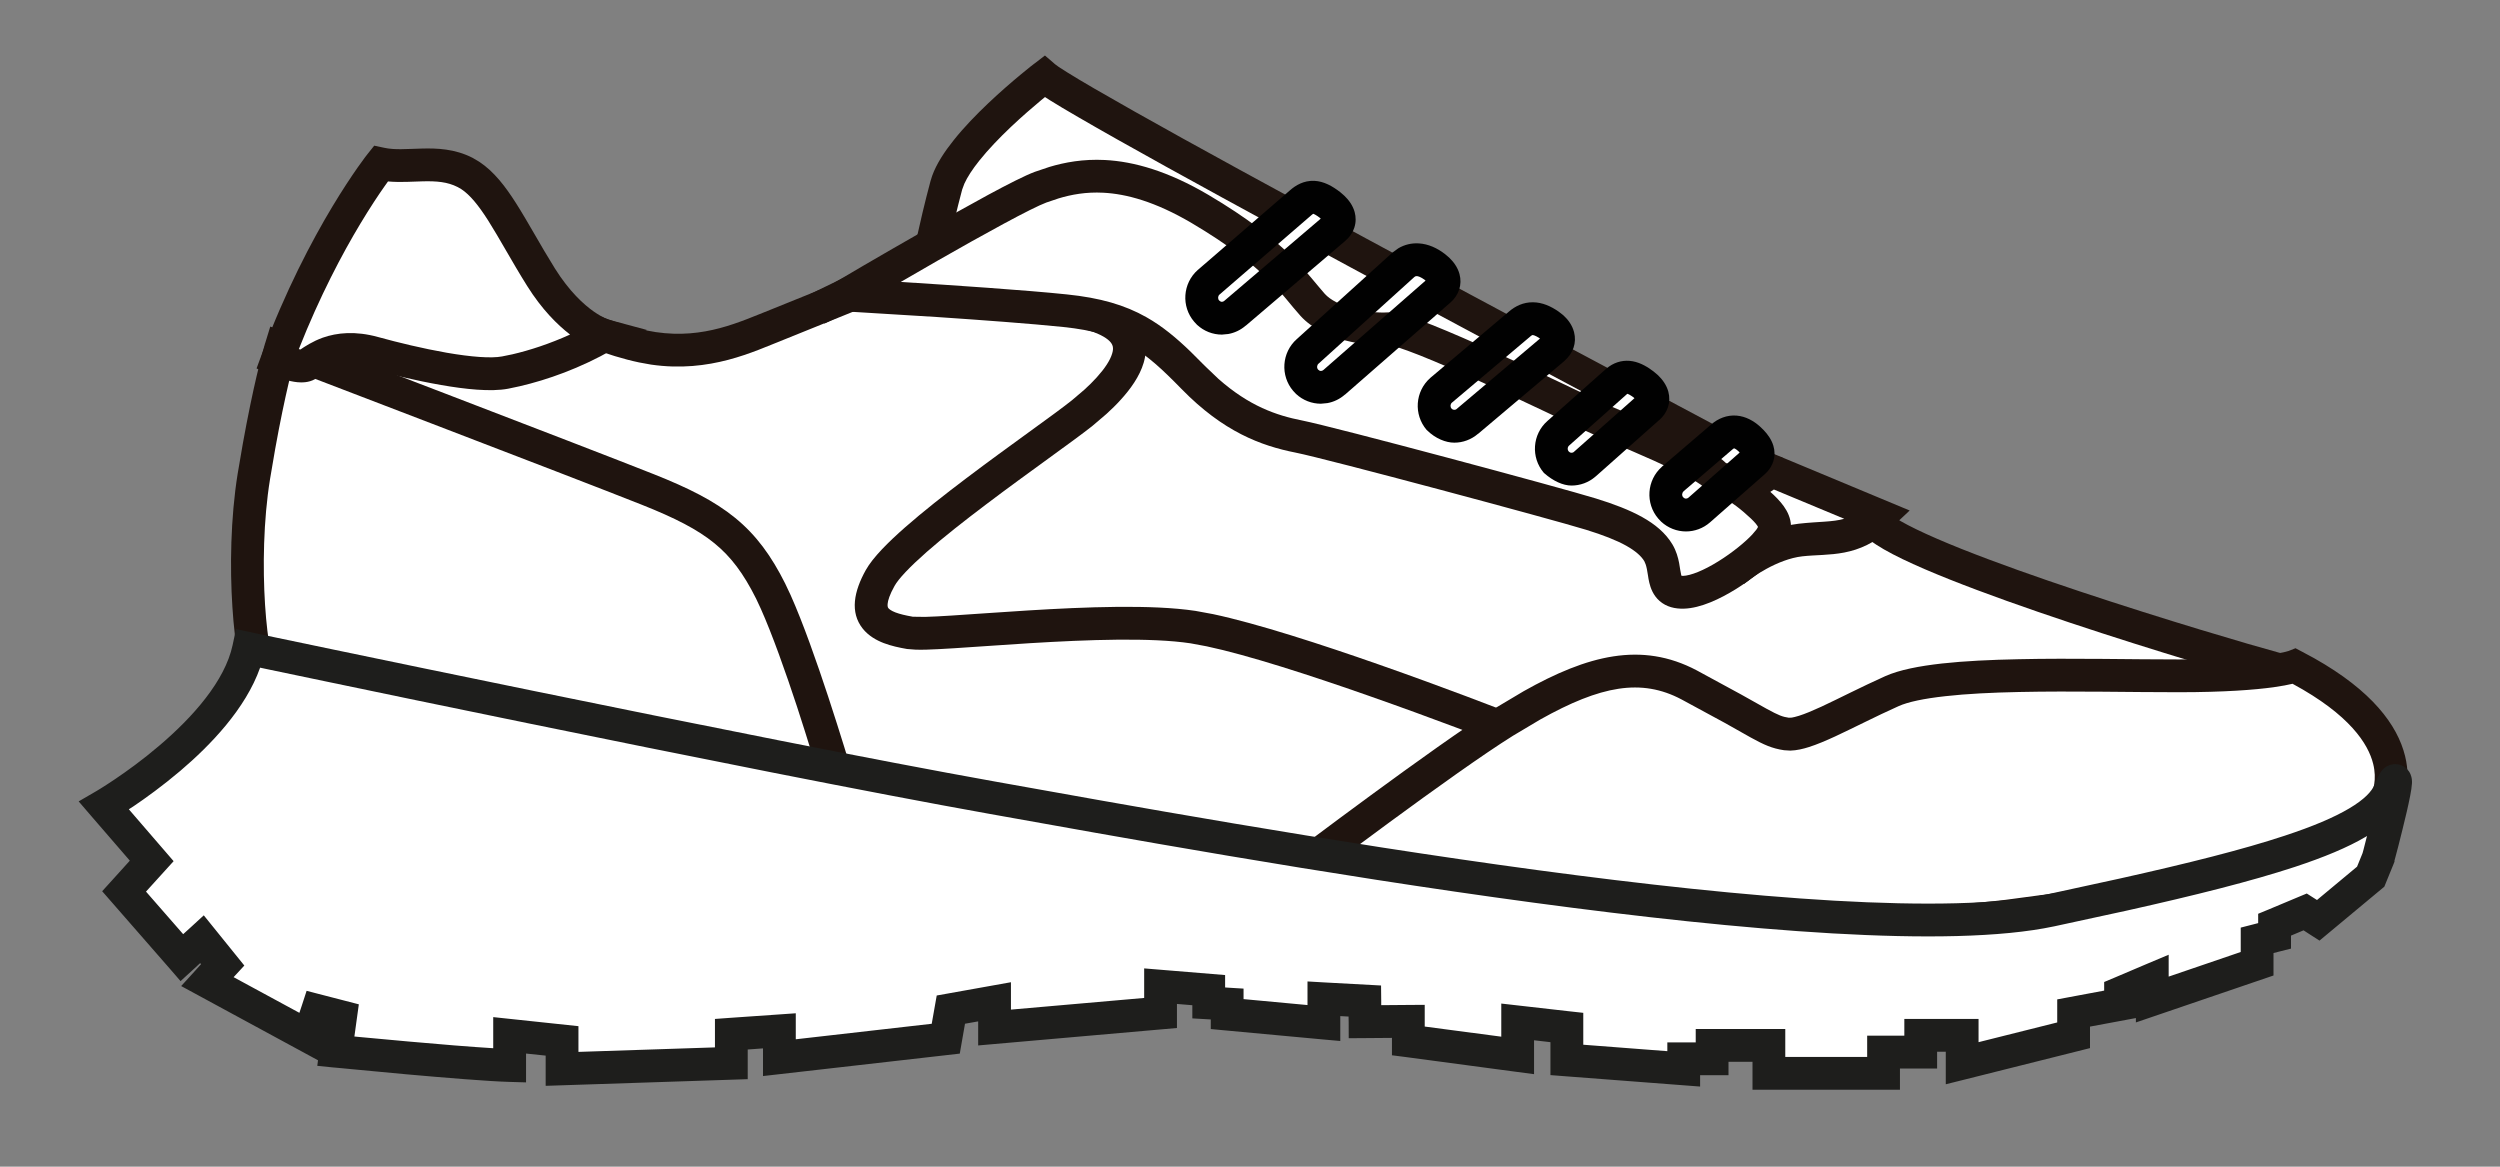 <svg xmlns="http://www.w3.org/2000/svg" fill="none" viewBox="0 0 45 21" height="21" width="45">
<rect x="0" y="0" width="45" height="21" fill="#808080" stroke="none"/>
<path fill="white" d="M41.207 15.387C41.207 15.387 41.207 13.117 41.207 12.552C41.207 11.986 41.984 12.315 40.938 12.031C39.893 11.747 34.777 10.219 33.84 9.489C32.902 8.76 30.66 9.338 30.66 9.338L20.372 4.21L18.443 4.04C18.443 4.04 14.626 5.594 13.99 5.845C13.403 6.076 12.634 6.46 11.565 6.236C10.496 6.012 9.122 5.235 9.122 5.235L5.569 5.923L5.212 6.994L4.82 10.612L5.213 12.894L17.298 15.264L30.404 16.941L41.207 15.387Z"></path>
<path fill="#1F140F" d="M40.912 12.552C40.912 12.475 40.921 12.402 40.941 12.335C40.916 12.329 40.889 12.323 40.861 12.316C40.333 12.172 38.787 11.718 37.255 11.207C36.49 10.952 35.723 10.681 35.088 10.428C34.466 10.18 33.931 9.935 33.658 9.723C33.481 9.585 33.223 9.495 32.906 9.45C32.593 9.406 32.248 9.408 31.921 9.434C31.596 9.46 31.298 9.508 31.08 9.549C30.972 9.57 30.884 9.589 30.823 9.603C30.794 9.609 30.77 9.615 30.755 9.619C30.748 9.62 30.742 9.621 30.738 9.622C30.737 9.623 30.735 9.623 30.735 9.623L30.734 9.624L30.627 9.651L30.528 9.602L20.29 4.499L18.487 4.34C18.461 4.35 18.428 4.365 18.389 4.381C18.283 4.424 18.131 4.485 17.947 4.56C17.579 4.71 17.082 4.912 16.566 5.122L14.098 6.119C13.566 6.328 12.781 6.717 11.72 6.563L11.505 6.524C10.937 6.405 10.3 6.144 9.818 5.919C9.574 5.806 9.365 5.699 9.216 5.621C9.159 5.591 9.111 5.565 9.073 5.544L5.794 6.179L5.502 7.055L5.117 10.603L5.469 12.643L17.337 14.971L30.402 16.642L40.912 15.131V12.552ZM41.503 15.643L41.249 15.679L30.446 17.233L30.406 17.238L30.366 17.233L17.261 15.557L17.251 15.556L17.242 15.554L5.156 13.184L4.957 13.145L4.53 10.662L4.522 10.621L4.527 10.581L4.918 6.962L4.922 6.931L4.932 6.901L5.289 5.83L5.344 5.666L9.172 4.924L9.267 4.978L9.268 4.979C9.268 4.979 9.27 4.979 9.271 4.98C9.273 4.981 9.276 4.984 9.281 4.986C9.291 4.992 9.306 4.999 9.325 5.01C9.363 5.03 9.42 5.061 9.491 5.099C9.633 5.173 9.834 5.275 10.067 5.383C10.539 5.603 11.125 5.842 11.626 5.946L11.804 5.978C12.677 6.107 13.313 5.794 13.882 5.57L16.343 4.575C16.86 4.365 17.358 4.163 17.725 4.014C17.909 3.939 18.061 3.877 18.166 3.834C18.219 3.812 18.26 3.796 18.288 3.784C18.302 3.779 18.314 3.774 18.321 3.771C18.324 3.77 18.327 3.768 18.329 3.767C18.329 3.767 18.331 3.768 18.331 3.767L18.398 3.739L18.469 3.746L20.398 3.916L20.453 3.921L20.504 3.946L30.694 9.026C30.76 9.011 30.855 8.991 30.97 8.969C31.202 8.925 31.523 8.873 31.875 8.846C32.227 8.818 32.618 8.813 32.988 8.865C33.356 8.917 33.729 9.029 34.021 9.256C34.217 9.408 34.672 9.627 35.306 9.88C35.926 10.127 36.681 10.394 37.442 10.647C38.964 11.154 40.499 11.606 41.016 11.746C41.272 11.816 41.413 11.847 41.491 11.866C41.509 11.87 41.53 11.875 41.549 11.881C41.558 11.884 41.572 11.889 41.587 11.895C41.598 11.899 41.634 11.913 41.67 11.943C41.703 11.97 41.802 12.068 41.776 12.225C41.754 12.349 41.665 12.411 41.652 12.42C41.626 12.438 41.603 12.448 41.595 12.451C41.584 12.456 41.575 12.46 41.569 12.462C41.526 12.478 41.52 12.481 41.514 12.487C41.514 12.488 41.512 12.489 41.51 12.493C41.508 12.498 41.503 12.515 41.503 12.552V15.643Z"></path>
<path fill="white" d="M32.03 8.603C32.03 8.603 19.452 1.945 18.798 1.379C18.798 1.379 17.239 2.571 17.034 3.335C16.829 4.099 16.677 4.88 16.677 4.88L20.955 5.266L30.66 9.495L32.03 8.603L32.03 8.603Z"></path>
<path fill="#1F140F" d="M18.991 1.156C19.011 1.174 19.079 1.222 19.211 1.303C19.335 1.381 19.501 1.479 19.703 1.597C20.106 1.831 20.649 2.137 21.284 2.489C22.553 3.191 24.186 4.076 25.799 4.944C27.412 5.811 29.005 6.66 30.194 7.293C30.788 7.61 31.282 7.873 31.627 8.056C31.791 8.143 31.922 8.212 32.014 8.26L32.069 8.225L32.239 8.394V8.395L33.626 9.782L32.045 8.945L30.82 9.742L30.687 9.829L30.542 9.766L20.882 5.557L16.651 5.175L16.325 5.145L16.387 4.824V4.822C16.387 4.82 16.389 4.818 16.389 4.815C16.39 4.809 16.392 4.8 16.395 4.788C16.399 4.765 16.405 4.73 16.414 4.687C16.432 4.601 16.458 4.478 16.49 4.331C16.555 4.038 16.645 3.647 16.749 3.26L16.779 3.165C16.858 2.944 17.007 2.723 17.166 2.524C17.352 2.29 17.577 2.059 17.79 1.857C18.003 1.655 18.21 1.477 18.363 1.35C18.439 1.287 18.503 1.236 18.547 1.2C18.57 1.183 18.587 1.17 18.599 1.16C18.605 1.155 18.61 1.151 18.613 1.149C18.615 1.148 18.616 1.147 18.617 1.146L18.618 1.145H18.619L18.809 0.999L18.991 1.156ZM18.739 1.805C18.594 1.926 18.398 2.094 18.196 2.285C17.994 2.477 17.79 2.688 17.627 2.892C17.501 3.05 17.411 3.19 17.359 3.305L17.319 3.412C17.219 3.788 17.131 4.169 17.067 4.458C17.055 4.514 17.043 4.568 17.033 4.616L20.982 4.973L21.029 4.978L21.073 4.996L30.631 9.161L31.448 8.628C31.417 8.612 31.384 8.595 31.35 8.577C31.005 8.394 30.511 8.131 29.916 7.815C28.727 7.182 27.133 6.332 25.519 5.464C23.906 4.596 22.271 3.709 20.998 3.005C20.362 2.653 19.815 2.345 19.406 2.107C19.201 1.989 19.03 1.886 18.898 1.804C18.867 1.785 18.838 1.765 18.81 1.747C18.788 1.764 18.765 1.784 18.739 1.805Z"></path>
<path fill="#1F140F" d="M16.181 4.823L16.182 4.824C16.183 4.824 16.184 4.824 16.185 4.824C16.188 4.824 16.192 4.824 16.196 4.825C16.206 4.826 16.221 4.828 16.239 4.83C16.277 4.834 16.333 4.839 16.405 4.847C16.55 4.864 16.763 4.89 17.035 4.925C17.578 4.996 18.36 5.108 19.311 5.274C19.804 5.359 20.165 5.502 20.386 5.721C20.631 5.964 20.665 6.261 20.586 6.53C20.513 6.777 20.346 7.005 20.18 7.188C20.096 7.282 20.005 7.37 19.916 7.451L19.665 7.665C19.34 7.925 18.503 8.509 17.746 9.082C17.359 9.374 16.984 9.669 16.683 9.933C16.372 10.207 16.172 10.419 16.101 10.548C16.012 10.707 15.982 10.81 15.977 10.872C15.973 10.923 15.985 10.939 15.991 10.947C16.004 10.963 16.038 10.993 16.119 11.024C16.198 11.054 16.3 11.078 16.426 11.1L16.427 11.101L16.652 11.104C16.778 11.101 16.94 11.092 17.129 11.08C17.488 11.057 18.009 11.019 18.507 10.988C19.532 10.925 20.729 10.877 21.519 10.996L21.833 11.054C22.623 11.221 23.794 11.602 24.824 11.963C26.011 12.379 27.049 12.782 27.189 12.839C27.402 12.925 27.532 13.077 27.605 13.197C27.643 13.258 27.668 13.313 27.684 13.354C27.692 13.375 27.699 13.393 27.703 13.407C27.705 13.414 27.706 13.42 27.708 13.425L27.71 13.433V13.435L27.754 13.607L25.012 16.131L24.868 16.107L18.449 15.006L18.432 15.002L13.576 13.861L13.711 13.286L18.556 14.425L24.824 15.5L27.056 13.447C27.031 13.422 27.004 13.4 26.969 13.386C26.838 13.333 25.808 12.934 24.628 12.521C23.588 12.156 22.458 11.79 21.721 11.634L21.431 11.58C20.713 11.472 19.58 11.514 18.544 11.577C18.012 11.61 17.569 11.644 17.166 11.669C16.975 11.681 16.805 11.69 16.668 11.694C16.605 11.695 16.541 11.696 16.483 11.694L16.327 11.682C16.187 11.658 16.039 11.626 15.906 11.575C15.774 11.524 15.633 11.445 15.529 11.315C15.295 11.021 15.371 10.643 15.585 10.26C15.713 10.032 15.988 9.759 16.294 9.49C16.611 9.212 16.999 8.906 17.39 8.611C18.189 8.007 18.971 7.464 19.296 7.204L19.519 7.014C19.595 6.945 19.672 6.87 19.742 6.792C19.887 6.632 19.984 6.484 20.019 6.363C20.049 6.264 20.035 6.204 19.971 6.139C19.903 6.072 19.765 5.991 19.509 5.921L19.212 5.855C18.269 5.692 17.495 5.581 16.958 5.511C16.69 5.476 16.48 5.45 16.339 5.434C16.268 5.426 16.214 5.42 16.177 5.416C16.172 5.415 16.166 5.415 16.162 5.414L15.445 5.529L14.84 5.825L14.71 5.56L14.581 5.294L15.227 4.98L15.266 4.961L15.309 4.954L16.105 4.826L16.143 4.819L16.181 4.823Z"></path>
<path fill="white" d="M5.054 6.267C5.054 6.267 10.43 8.321 11.658 8.809C12.886 9.298 13.394 9.686 13.872 10.642C14.339 11.575 15.028 13.906 15.028 13.906C15.028 13.906 4.923 12.288 4.722 12.167C4.522 12.046 4.319 10.122 4.57 8.575C4.82 7.027 5.054 6.267 5.054 6.267Z"></path>
<path fill="#1F140F" d="M5.159 5.991H5.16C5.16 5.992 5.161 5.992 5.162 5.992C5.165 5.993 5.17 5.995 5.175 5.997C5.185 6.001 5.2 6.006 5.22 6.014C5.259 6.029 5.318 6.052 5.393 6.08C5.542 6.137 5.757 6.22 6.019 6.32C6.542 6.52 7.252 6.792 8.001 7.079C9.497 7.653 11.15 8.29 11.767 8.535C12.389 8.782 12.857 9.015 13.233 9.322C13.614 9.633 13.884 10.006 14.136 10.509V10.51L14.23 10.709C14.453 11.206 14.704 11.922 14.905 12.532C15.021 12.884 15.122 13.206 15.195 13.441C15.231 13.558 15.26 13.653 15.28 13.719C15.29 13.752 15.297 13.778 15.302 13.796C15.305 13.804 15.307 13.811 15.309 13.815C15.309 13.817 15.309 13.819 15.31 13.82L15.311 13.822L15.444 14.272L14.981 14.198H14.979C14.978 14.197 14.976 14.197 14.973 14.197C14.969 14.196 14.961 14.194 14.952 14.193C14.933 14.19 14.905 14.185 14.868 14.179C14.794 14.167 14.685 14.15 14.546 14.127C14.27 14.083 13.874 14.02 13.399 13.943C12.448 13.789 11.179 13.583 9.903 13.373C8.627 13.163 7.344 12.949 6.367 12.78C5.879 12.696 5.466 12.623 5.168 12.567C5.02 12.539 4.897 12.514 4.808 12.495C4.764 12.485 4.725 12.476 4.694 12.468C4.679 12.464 4.662 12.459 4.646 12.454C4.637 12.451 4.604 12.44 4.57 12.42C4.496 12.374 4.453 12.31 4.431 12.273C4.406 12.231 4.386 12.185 4.37 12.141C4.338 12.054 4.312 11.946 4.289 11.828C4.243 11.591 4.205 11.277 4.183 10.924C4.137 10.219 4.149 9.328 4.278 8.527L4.372 7.979C4.464 7.468 4.55 7.066 4.618 6.774C4.664 6.578 4.702 6.431 4.729 6.332C4.742 6.283 4.752 6.246 4.76 6.221C4.763 6.208 4.766 6.198 4.768 6.192C4.769 6.188 4.77 6.185 4.771 6.183V6.181L4.772 6.181L4.865 5.878L5.159 5.991ZM5.193 6.907C5.127 7.19 5.043 7.582 4.953 8.083L4.861 8.622C4.74 9.368 4.728 10.213 4.771 10.887C4.793 11.224 4.828 11.511 4.868 11.716C4.885 11.801 4.902 11.867 4.917 11.914C4.922 11.915 4.928 11.917 4.934 11.918C5.015 11.936 5.131 11.959 5.278 11.987C5.571 12.042 5.98 12.115 6.467 12.199C7.442 12.368 8.723 12.581 9.998 12.79C11.273 13 12.542 13.207 13.492 13.36C13.949 13.434 14.332 13.495 14.606 13.539C14.537 13.316 14.447 13.027 14.345 12.716C14.143 12.102 13.9 11.416 13.694 10.956L13.609 10.774C13.382 10.321 13.159 10.023 12.86 9.779C12.555 9.53 12.155 9.325 11.549 9.084C10.936 8.84 9.287 8.206 7.789 7.631C7.041 7.343 6.33 7.071 5.807 6.871C5.585 6.786 5.397 6.715 5.254 6.66C5.237 6.73 5.216 6.813 5.193 6.907Z"></path>
<path fill="white" d="M10.879 6.039C10.879 6.039 10.299 5.883 9.74 4.992C9.182 4.101 8.877 3.362 8.372 3.104C7.867 2.846 7.332 3.052 6.853 2.949C6.853 2.949 5.821 4.244 4.992 6.473C4.992 6.473 5.389 6.646 5.523 6.568C5.657 6.491 6.014 6.153 6.732 6.352C7.449 6.55 8.582 6.803 9.091 6.707C9.6 6.61 10.246 6.402 10.879 6.039Z"></path>
<path fill="#1F140F" d="M10.957 5.755L10.956 5.754L11.646 5.94L11.025 6.295C10.444 6.628 9.853 6.837 9.353 6.953L9.145 6.997C8.832 7.056 8.373 7.006 7.939 6.93C7.49 6.852 7.017 6.737 6.653 6.636C6.353 6.553 6.146 6.585 6.007 6.634C5.844 6.692 5.792 6.754 5.671 6.824C5.554 6.891 5.424 6.886 5.355 6.88C5.273 6.872 5.191 6.852 5.125 6.833C5.057 6.813 4.995 6.791 4.95 6.774C4.928 6.765 4.91 6.758 4.897 6.752C4.89 6.75 4.885 6.747 4.881 6.746C4.879 6.745 4.878 6.744 4.876 6.744L4.875 6.743H4.874L4.618 6.632L4.715 6.369C5.137 5.235 5.611 4.338 5.98 3.723C6.165 3.415 6.324 3.178 6.437 3.016C6.494 2.936 6.539 2.874 6.57 2.832C6.586 2.811 6.599 2.794 6.608 2.783C6.612 2.778 6.616 2.773 6.618 2.77C6.619 2.769 6.62 2.767 6.621 2.766L6.622 2.765L6.736 2.622L6.915 2.66C7.109 2.702 7.306 2.681 7.595 2.674C7.863 2.667 8.186 2.677 8.506 2.841L8.625 2.911C8.893 3.087 9.099 3.36 9.285 3.652C9.394 3.822 9.503 4.012 9.618 4.209C9.733 4.408 9.854 4.617 9.99 4.835C10.249 5.247 10.506 5.48 10.688 5.608C10.78 5.672 10.854 5.711 10.901 5.732C10.925 5.743 10.942 5.749 10.951 5.753C10.953 5.753 10.954 5.753 10.955 5.754L10.957 5.755ZM7.61 3.264C7.436 3.268 7.21 3.286 6.984 3.266C6.965 3.292 6.943 3.322 6.92 3.356C6.814 3.506 6.663 3.733 6.486 4.027C6.164 4.563 5.757 5.327 5.379 6.284C5.39 6.286 5.399 6.29 5.408 6.291C5.474 6.245 5.632 6.141 5.81 6.078C6.063 5.989 6.394 5.952 6.811 6.068C7.163 6.165 7.616 6.275 8.04 6.349C8.478 6.425 8.84 6.453 9.036 6.416L9.222 6.378C9.537 6.305 9.894 6.188 10.261 6.022C10.031 5.844 9.755 5.571 9.49 5.149C9.347 4.921 9.221 4.703 9.106 4.505C8.99 4.305 8.887 4.127 8.787 3.969C8.607 3.687 8.457 3.506 8.304 3.405L8.238 3.367C8.054 3.273 7.856 3.258 7.61 3.264Z"></path>
<path fill="white" d="M31.88 8.47C31.88 8.47 31.689 8.668 31.489 8.685C31.289 8.702 30.053 8.399 29.984 8.251C29.914 8.104 30.423 9.967 30.423 9.967L31.327 10.188C31.327 10.188 31.854 9.783 32.408 9.72C32.962 9.657 33.343 9.753 33.839 9.287L31.88 8.47L31.88 8.47Z"></path>
<path fill="#1F140F" d="M34.374 9.189L34.041 9.502C33.452 10.055 32.918 9.96 32.441 10.014C32.218 10.039 31.986 10.136 31.8 10.237C31.709 10.286 31.634 10.334 31.582 10.369C31.557 10.386 31.537 10.4 31.524 10.409C31.518 10.414 31.513 10.417 31.51 10.419C31.509 10.42 31.508 10.422 31.507 10.422L31.395 10.508L30.353 10.254L30.183 10.212L30.137 10.045V10.043C30.137 10.042 30.137 10.041 30.137 10.039C30.136 10.036 30.134 10.03 30.132 10.023C30.128 10.009 30.123 9.989 30.116 9.964C30.102 9.913 30.083 9.841 30.06 9.755C30.013 9.583 29.951 9.354 29.892 9.129C29.833 8.906 29.775 8.685 29.737 8.528C29.718 8.451 29.702 8.384 29.694 8.34C29.692 8.33 29.681 8.284 29.682 8.241C29.682 8.232 29.683 8.217 29.686 8.199C29.688 8.185 29.695 8.146 29.719 8.103C29.744 8.057 29.809 7.969 29.936 7.951C30.049 7.935 30.128 7.987 30.154 8.006C30.175 8.022 30.191 8.04 30.203 8.055C30.227 8.068 30.267 8.085 30.325 8.107C30.441 8.151 30.598 8.2 30.764 8.245C30.93 8.29 31.098 8.329 31.235 8.356C31.286 8.366 31.332 8.372 31.37 8.378L30.616 7.623L34.374 9.189ZM30.463 8.979C30.522 9.201 30.583 9.43 30.629 9.602C30.641 9.645 30.651 9.686 30.661 9.721L31.267 9.869C31.33 9.828 31.416 9.773 31.518 9.718C31.734 9.601 32.043 9.465 32.375 9.427C32.751 9.385 32.983 9.399 33.196 9.338L31.93 8.811C31.865 8.857 31.764 8.921 31.642 8.955L31.514 8.979C31.454 8.984 31.385 8.977 31.331 8.97C31.27 8.962 31.198 8.949 31.122 8.935C30.97 8.905 30.787 8.862 30.611 8.815C30.541 8.796 30.472 8.775 30.404 8.755C30.423 8.827 30.442 8.903 30.463 8.979ZM29.728 8.399C29.729 8.401 29.733 8.403 29.735 8.406C29.729 8.397 29.722 8.388 29.717 8.377L29.728 8.399Z"></path>
<path fill="white" d="M30.892 8.589C30.892 8.589 31.155 8.631 31.58 8.994C32.006 9.357 32.045 9.511 31.757 9.822C31.468 10.134 30.746 10.649 30.301 10.66C29.855 10.671 30.028 10.247 29.852 9.951C29.676 9.656 29.27 9.449 28.637 9.254C28.003 9.058 23.949 7.971 23.377 7.857C22.805 7.744 22.183 7.516 21.478 6.794C20.773 6.071 20.318 5.711 19.171 5.592C18.025 5.473 15.521 5.322 15.226 5.31C15.226 5.31 18.121 3.596 18.73 3.37C19.339 3.143 20.215 2.945 21.599 3.761C22.984 4.577 23.317 5.145 23.629 5.489C23.94 5.832 24.618 5.941 24.996 5.917C25.374 5.892 28.23 7.283 28.654 7.483C29.078 7.684 30.795 8.358 30.892 8.589Z"></path>
<path fill="white" d="M41.302 11.992C41.302 11.992 40.869 12.164 39.216 12.165C37.562 12.166 34.905 12.059 34.053 12.441C33.201 12.823 32.485 13.26 32.155 13.212C31.826 13.164 31.737 13.032 30.404 12.328C29.422 11.809 28.451 12.136 27.08 12.992C25.996 13.667 23.413 15.622 23.413 15.622C23.413 15.622 31.557 17.048 36.143 16.489C40.729 15.931 42.647 14.845 42.836 14.627C43.025 14.409 43.607 13.193 41.302 11.992Z"></path>
<path fill="#1F140F" d="M41.438 11.731L41.654 11.847C42.694 12.433 43.153 13.049 43.291 13.607C43.418 14.122 43.258 14.534 43.117 14.743L43.058 14.82C43.006 14.881 42.926 14.941 42.843 14.995C42.753 15.053 42.635 15.12 42.489 15.194C42.197 15.342 41.782 15.521 41.233 15.709C40.273 16.038 38.892 16.397 37.014 16.67L36.179 16.782C33.849 17.066 30.636 16.845 28.026 16.558C26.716 16.414 25.551 16.253 24.713 16.128C24.294 16.065 23.957 16.012 23.724 15.973C23.608 15.954 23.517 15.94 23.456 15.929C23.426 15.924 23.402 15.92 23.387 15.917C23.379 15.916 23.372 15.915 23.368 15.915C23.366 15.914 23.364 15.914 23.363 15.914L23.362 15.913L22.694 15.796L23.235 15.387V15.386L23.237 15.385C23.238 15.384 23.24 15.383 23.242 15.381C23.247 15.378 23.255 15.372 23.264 15.365C23.283 15.35 23.312 15.328 23.348 15.301C23.421 15.246 23.527 15.167 23.657 15.069C23.916 14.875 24.274 14.609 24.665 14.322C25.445 13.75 26.37 13.085 26.923 12.741L27.427 12.441C28.575 11.795 29.546 11.541 30.542 12.067L31.337 12.499C31.54 12.612 31.688 12.696 31.799 12.758C32.02 12.879 32.087 12.903 32.198 12.919L32.252 12.917C32.281 12.912 32.324 12.902 32.382 12.884C32.49 12.85 32.624 12.794 32.785 12.72C32.944 12.646 33.12 12.559 33.314 12.464C33.506 12.37 33.715 12.27 33.932 12.172C34.19 12.056 34.555 11.988 34.954 11.943C35.361 11.898 35.835 11.876 36.328 11.866C37.308 11.844 38.401 11.871 39.216 11.87C40.032 11.87 40.54 11.827 40.838 11.786C40.987 11.766 41.084 11.746 41.139 11.733C41.166 11.726 41.184 11.72 41.192 11.718H41.194L41.195 11.717C41.197 11.716 41.199 11.716 41.199 11.716H41.198L41.319 11.668L41.438 11.731ZM41.266 12.308C41.189 12.326 41.077 12.349 40.919 12.371C40.587 12.416 40.052 12.46 39.216 12.46C38.377 12.461 37.315 12.435 36.341 12.456C35.856 12.466 35.401 12.488 35.019 12.531C34.629 12.574 34.342 12.635 34.174 12.711C33.966 12.804 33.765 12.901 33.573 12.995C33.383 13.087 33.199 13.179 33.032 13.256C32.865 13.333 32.705 13.401 32.56 13.447C32.456 13.48 32.341 13.508 32.226 13.511L32.113 13.504C31.895 13.472 31.752 13.406 31.513 13.275C31.395 13.209 31.249 13.125 31.05 13.014L30.266 12.589C29.544 12.207 28.813 12.341 27.725 12.951L27.236 13.242C26.705 13.573 25.798 14.223 25.015 14.798C24.689 15.037 24.387 15.261 24.145 15.441C24.331 15.471 24.551 15.507 24.8 15.544C25.633 15.669 26.79 15.829 28.09 15.972C30.698 16.258 33.851 16.471 36.107 16.196L36.93 16.086C38.776 15.818 40.12 15.467 41.042 15.151C41.57 14.97 41.958 14.802 42.222 14.668C42.354 14.601 42.453 14.544 42.522 14.499C42.582 14.46 42.607 14.438 42.612 14.433L42.66 14.358C42.717 14.247 42.787 14.029 42.717 13.749C42.629 13.393 42.299 12.867 41.266 12.308Z"></path>
<path fill="white" d="M28.287 8.446C28.372 8.446 28.457 8.416 28.526 8.355L29.669 7.341C29.821 7.208 29.746 7.044 29.586 6.922C29.415 6.791 29.253 6.73 29.101 6.864L28.049 7.799C27.897 7.932 27.881 8.165 28.013 8.318C28.085 8.402 28.186 8.445 28.288 8.445L28.287 8.446Z"></path>
<path fill="white" d="M26.178 7.673C26.262 7.673 26.347 7.643 26.416 7.583L27.97 6.27C28.122 6.137 28.052 5.965 27.886 5.851C27.666 5.698 27.5 5.703 27.348 5.837L25.939 7.026C25.788 7.16 25.771 7.393 25.903 7.546C25.975 7.63 26.076 7.673 26.178 7.673L26.178 7.673Z"></path>
<path fill="white" d="M23.777 6.972C23.861 6.972 23.946 6.942 24.015 6.882L25.911 5.225C26.063 5.091 25.988 4.928 25.828 4.805C25.615 4.643 25.412 4.634 25.26 4.768L23.538 6.325C23.387 6.459 23.37 6.692 23.502 6.845C23.574 6.929 23.675 6.972 23.777 6.972H23.777Z"></path>
<path fill="white" d="M21.994 5.727C22.079 5.727 22.164 5.698 22.233 5.637L24.025 4.11C24.176 3.976 24.1 3.815 23.941 3.69C23.704 3.505 23.562 3.517 23.411 3.651L21.756 5.081C21.604 5.214 21.588 5.447 21.72 5.601C21.792 5.685 21.893 5.727 21.994 5.727H21.994Z"></path>
<path fill="white" d="M30.348 9.27C30.432 9.27 30.517 9.24 30.586 9.18L31.567 8.317C31.718 8.184 31.633 8.033 31.483 7.898C31.32 7.751 31.147 7.73 30.995 7.863L30.109 8.623C29.957 8.757 29.941 8.99 30.073 9.143C30.145 9.227 30.246 9.27 30.348 9.27Z"></path>
<path fill="#1F140F" d="M19.889 2.88C20.413 2.907 21.024 3.08 21.75 3.507C22.459 3.926 22.908 4.285 23.222 4.59C23.521 4.881 23.723 5.153 23.847 5.29C23.947 5.4 24.13 5.494 24.362 5.555C24.589 5.615 24.821 5.633 24.977 5.623L25.072 5.626C25.103 5.629 25.131 5.634 25.156 5.64C25.21 5.651 25.27 5.668 25.333 5.687C25.458 5.727 25.61 5.782 25.776 5.848C26.11 5.981 26.521 6.161 26.93 6.347C27.747 6.718 28.572 7.119 28.78 7.217C28.995 7.319 29.499 7.523 30.017 7.756C30.265 7.868 30.511 7.983 30.702 8.087C30.797 8.139 30.886 8.192 30.957 8.243C30.993 8.268 31.029 8.298 31.062 8.33C31.063 8.331 31.064 8.333 31.065 8.334C31.103 8.347 31.15 8.363 31.203 8.388C31.347 8.456 31.541 8.572 31.772 8.769L31.926 8.908C31.973 8.954 32.017 8.998 32.054 9.043C32.129 9.132 32.197 9.238 32.225 9.364C32.286 9.645 32.121 9.862 31.973 10.022L31.974 10.023C31.808 10.202 31.533 10.425 31.244 10.605C30.966 10.777 30.615 10.948 30.308 10.956C30.151 10.96 29.997 10.926 29.873 10.818C29.756 10.716 29.71 10.582 29.688 10.49C29.676 10.443 29.669 10.395 29.663 10.355C29.656 10.312 29.651 10.279 29.644 10.244C29.637 10.21 29.63 10.182 29.622 10.159L29.598 10.102C29.546 10.015 29.448 9.922 29.272 9.823C29.096 9.725 28.858 9.631 28.55 9.536C27.92 9.342 23.878 8.258 23.32 8.147C22.698 8.024 22.019 7.772 21.266 7C20.916 6.641 20.651 6.397 20.345 6.224C20.045 6.054 19.686 5.943 19.14 5.886C18.571 5.827 17.662 5.76 16.859 5.706L15.213 5.605L14.217 5.565L15.076 5.056L15.078 5.055C15.079 5.054 15.081 5.053 15.084 5.051C15.09 5.048 15.098 5.043 15.109 5.036C15.13 5.024 15.161 5.005 15.201 4.982C15.282 4.935 15.398 4.866 15.539 4.783C15.82 4.619 16.203 4.398 16.604 4.169C17.005 3.94 17.426 3.703 17.786 3.508C18.138 3.318 18.452 3.158 18.627 3.093L18.888 3.005C19.165 2.922 19.496 2.86 19.889 2.88ZM19.859 3.469C19.55 3.453 19.287 3.501 19.055 3.571L18.833 3.646C18.704 3.694 18.427 3.833 18.066 4.028C17.712 4.219 17.295 4.453 16.896 4.681C16.656 4.818 16.423 4.954 16.214 5.075C17.13 5.133 18.451 5.221 19.201 5.299C19.803 5.361 20.246 5.489 20.636 5.71C20.924 5.873 21.173 6.081 21.429 6.328L21.689 6.588L21.931 6.819C22.486 7.31 22.977 7.478 23.435 7.568C24.023 7.685 28.086 8.775 28.724 8.972C29.049 9.072 29.331 9.18 29.559 9.307C29.788 9.435 29.98 9.592 30.104 9.8C30.174 9.917 30.206 10.039 30.224 10.133C30.233 10.179 30.24 10.227 30.245 10.262C30.251 10.3 30.256 10.328 30.262 10.351C30.263 10.355 30.265 10.359 30.266 10.363C30.273 10.363 30.282 10.366 30.293 10.366C30.431 10.362 30.666 10.269 30.932 10.103C31.187 9.945 31.417 9.754 31.54 9.622L31.616 9.532C31.633 9.509 31.64 9.493 31.644 9.484C31.639 9.474 31.628 9.454 31.602 9.423C31.58 9.398 31.553 9.368 31.517 9.334L31.389 9.219C31.195 9.053 31.044 8.966 30.951 8.922C30.904 8.9 30.871 8.888 30.853 8.883C30.844 8.88 30.839 8.879 30.837 8.879H30.84L30.685 8.854L30.637 8.742C30.631 8.738 30.624 8.731 30.613 8.724C30.57 8.693 30.506 8.653 30.419 8.606C30.248 8.513 30.02 8.405 29.775 8.294C29.304 8.083 28.737 7.849 28.528 7.75C28.312 7.648 27.497 7.253 26.686 6.885C26.28 6.7 25.879 6.525 25.558 6.397C25.398 6.334 25.261 6.283 25.156 6.25C25.103 6.234 25.062 6.223 25.033 6.217L25.015 6.211C24.793 6.226 24.497 6.202 24.212 6.127C23.933 6.053 23.622 5.92 23.41 5.687C23.223 5.481 23.103 5.297 22.811 5.014C22.535 4.745 22.124 4.413 21.45 4.015C20.791 3.627 20.272 3.49 19.859 3.469ZM30.843 8.88H30.845L30.84 8.879L30.843 8.88Z"></path>
<path fill="#010101" d="M29.39 6.503C29.54 6.531 29.668 6.613 29.765 6.687L29.844 6.754C29.923 6.83 29.997 6.929 30.03 7.05C30.082 7.243 30.016 7.43 29.865 7.563L29.864 7.562L28.722 8.576L28.72 8.577C28.596 8.686 28.441 8.74 28.287 8.74C28.133 8.74 27.955 8.657 27.797 8.518C27.794 8.515 27.789 8.511 27.789 8.511C27.552 8.235 27.581 7.817 27.854 7.577L28.905 6.643L28.905 6.642L28.961 6.599C29.091 6.507 29.24 6.476 29.39 6.503ZM28.245 8.019L28.244 8.02C28.214 8.046 28.21 8.095 28.237 8.126L28.261 8.145C28.269 8.148 28.278 8.15 28.287 8.15L28.31 8.146C28.317 8.144 28.325 8.139 28.331 8.133L29.42 7.168L29.408 7.156C29.373 7.13 29.344 7.112 29.322 7.1C29.309 7.093 29.299 7.09 29.292 7.088L28.245 8.019Z"></path>
<path fill="#010101" d="M27.595 5.441C27.764 5.443 27.917 5.513 28.054 5.608L28.141 5.676C28.226 5.753 28.301 5.854 28.333 5.979C28.383 6.171 28.316 6.358 28.165 6.491L28.161 6.496L26.607 7.808L26.606 7.807C26.482 7.914 26.33 7.968 26.177 7.968C26.025 7.968 25.837 7.894 25.688 7.746C25.684 7.743 25.679 7.738 25.679 7.738C25.443 7.462 25.471 7.045 25.744 6.804L25.748 6.8L27.158 5.611C27.274 5.51 27.42 5.439 27.595 5.441ZM27.579 6.033C27.574 6.035 27.562 6.042 27.543 6.058L27.539 6.062L26.133 7.249C26.104 7.276 26.101 7.323 26.127 7.354L26.151 7.372C26.16 7.375 26.169 7.377 26.177 7.377C26.192 7.377 26.208 7.373 26.222 7.36L26.225 7.357L27.72 6.094L27.719 6.093C27.634 6.035 27.595 6.031 27.587 6.031C27.585 6.031 27.583 6.031 27.579 6.033Z"></path>
<path fill="#010101" d="M25.539 4.381C25.709 4.391 25.869 4.465 26.007 4.571L26.086 4.638C26.165 4.714 26.238 4.812 26.271 4.933C26.323 5.126 26.258 5.314 26.106 5.447L24.209 7.104L24.208 7.103C24.115 7.184 24.006 7.236 23.892 7.256L23.776 7.267C23.615 7.267 23.453 7.207 23.329 7.091L23.278 7.037C23.042 6.762 23.07 6.344 23.343 6.103L25.062 4.548L25.065 4.546L25.169 4.47C25.28 4.404 25.406 4.373 25.539 4.381ZM25.503 4.97C25.488 4.969 25.475 4.972 25.455 4.989L23.736 6.544L23.733 6.546C23.703 6.573 23.699 6.622 23.726 6.653L23.75 6.671C23.759 6.675 23.767 6.677 23.776 6.677L23.799 6.673C23.806 6.67 23.814 6.666 23.821 6.66L25.66 5.051L25.648 5.04C25.574 4.984 25.525 4.971 25.503 4.97Z"></path>
<path fill="#010101" d="M23.656 3.255C23.832 3.263 23.986 3.352 24.123 3.458L24.2 3.525C24.278 3.6 24.351 3.698 24.384 3.818C24.407 3.904 24.41 4 24.378 4.097C24.355 4.168 24.317 4.23 24.27 4.282L24.22 4.331L24.216 4.335L22.424 5.862L22.423 5.861C22.331 5.941 22.222 5.992 22.109 6.012L21.994 6.023C21.832 6.023 21.671 5.962 21.546 5.846L21.496 5.792C21.259 5.517 21.288 5.1 21.56 4.859L21.563 4.857L23.218 3.427C23.323 3.334 23.468 3.248 23.656 3.255ZM23.606 3.872L23.604 3.874L21.949 5.304C21.921 5.331 21.918 5.378 21.944 5.408L21.968 5.426C21.976 5.43 21.985 5.433 21.994 5.433L22.017 5.428C22.024 5.425 22.031 5.421 22.038 5.415L22.041 5.412L23.773 3.936L23.759 3.922C23.689 3.868 23.651 3.852 23.637 3.848C23.631 3.851 23.621 3.859 23.606 3.872Z"></path>
<path fill="#010101" d="M31.26 7.481C31.426 7.495 31.568 7.577 31.68 7.678L31.748 7.744C31.817 7.816 31.887 7.911 31.921 8.025C31.946 8.108 31.951 8.204 31.92 8.303C31.897 8.376 31.859 8.438 31.812 8.49L31.762 8.539L30.781 9.402C30.657 9.511 30.502 9.566 30.347 9.566C30.186 9.566 30.024 9.505 29.9 9.389L29.849 9.335C29.613 9.06 29.641 8.643 29.914 8.402L29.916 8.399L30.8 7.642C30.927 7.531 31.086 7.467 31.26 7.481ZM31.19 8.085L31.187 8.087L30.303 8.844L30.304 8.845C30.274 8.872 30.27 8.92 30.297 8.951L30.321 8.969C30.33 8.973 30.338 8.975 30.347 8.975C30.355 8.975 30.363 8.974 30.37 8.971L30.392 8.958L31.314 8.146L31.286 8.117C31.262 8.095 31.242 8.083 31.229 8.076C31.223 8.073 31.218 8.071 31.215 8.071C31.213 8.07 31.212 8.07 31.211 8.07C31.209 8.071 31.201 8.075 31.19 8.085Z"></path>
<path fill="white" d="M42.806 15.452L42.673 15.78L41.729 16.566L41.493 16.415L40.943 16.645V16.846L40.628 16.926V17.349L38.741 17.992V17.63L38.17 17.872V18.076L37.325 18.234V18.636L35.32 19.139V18.636H34.573V18.938H33.904V19.32H31.84V18.817H30.818V19.059H30.307V19.24L28.203 19.079V18.495L27.318 18.395V18.998L25.35 18.736V18.384L24.57 18.391L24.567 18.019L23.829 17.979V18.415L22.089 18.254V18.073L21.758 18.053V17.823L20.89 17.752V18.234L17.902 18.495V18.033L17.116 18.174L17.024 18.697L14.029 19.038V18.556L13.164 18.616V19.139L10.117 19.24V18.737L9.173 18.636V19.179C8.446 19.159 6.045 18.922 6.045 18.922L6.131 18.298L5.714 18.191L5.561 18.66L3.733 17.669L4.009 17.368L3.636 16.906L3.274 17.238L2.234 16.046L2.731 15.497L1.872 14.502C1.872 14.502 4.155 13.176 4.475 11.674C4.475 11.674 13.542 13.586 17.864 14.36C22.187 15.133 33.245 17.165 36.916 16.386C40.586 15.607 42.681 15.047 43.013 14.24C43.345 13.434 42.806 15.451 42.806 15.451V15.452Z"></path>
<path fill="#1E1E1C" d="M4.536 11.385H4.538C4.539 11.385 4.541 11.386 4.543 11.386C4.547 11.387 4.554 11.389 4.563 11.391C4.58 11.394 4.606 11.4 4.639 11.407C4.707 11.421 4.806 11.442 4.934 11.469C5.19 11.522 5.562 11.601 6.02 11.696C6.937 11.887 8.205 12.15 9.608 12.437C12.415 13.012 15.759 13.683 17.917 14.069C20.079 14.456 23.918 15.155 27.674 15.662C29.552 15.915 31.405 16.119 33.015 16.212C34.632 16.304 35.978 16.283 36.854 16.097L38.155 15.814C39.378 15.541 40.369 15.293 41.124 15.043C41.627 14.877 42.011 14.715 42.285 14.552C42.564 14.387 42.693 14.242 42.74 14.128L42.8 13.992C42.815 13.961 42.837 13.917 42.866 13.88C42.875 13.868 42.916 13.814 42.99 13.781C43.035 13.761 43.109 13.742 43.195 13.766C43.282 13.791 43.335 13.847 43.363 13.888C43.408 13.956 43.413 14.025 43.414 14.038C43.417 14.064 43.416 14.087 43.415 14.104C43.41 14.212 43.366 14.418 43.322 14.61C43.274 14.815 43.217 15.045 43.172 15.222C43.149 15.311 43.129 15.387 43.114 15.441C43.109 15.46 43.105 15.476 43.101 15.489V15.51L43.08 15.563L42.946 15.891L42.918 15.96L41.918 16.792L41.751 16.931L41.57 16.815L41.464 16.746L41.238 16.841V17.075L41.015 17.131L40.923 17.155V17.559L38.446 18.404V18.325L37.62 18.479V18.866L37.397 18.922L35.392 19.425L35.024 19.517V18.931H34.868V19.233H34.199V19.615H31.545V19.113H31.113V19.354H30.602V19.558L28.181 19.373L27.908 19.352V18.759L27.613 18.725V19.335L27.28 19.291L25.312 19.028L25.055 18.995V18.682L24.573 18.686L24.277 18.688L24.276 18.393L24.274 18.298L24.125 18.29V18.738L23.802 18.709L22.062 18.548L21.794 18.523V18.35L21.74 18.347L21.462 18.331V18.094L21.185 18.071V18.504L17.607 18.818V18.385L17.37 18.427L17.314 18.747L17.276 18.965L17.058 18.99L13.734 19.369V18.871L13.459 18.891V19.425L9.822 19.545V19.001L9.469 18.964V19.483L9.165 19.474C8.79 19.464 7.998 19.398 7.31 19.337C6.964 19.306 6.641 19.275 6.404 19.252C6.286 19.241 6.189 19.232 6.121 19.225C6.088 19.222 6.061 19.219 6.044 19.218C6.035 19.217 6.028 19.216 6.023 19.216H6.016L5.711 19.185L5.724 19.085L3.261 17.749L3.515 17.471L3.619 17.355L3.603 17.336L3.473 17.456L3.25 17.66L3.052 17.431L1.839 16.042L2.015 15.848L2.337 15.492L1.648 14.695L1.416 14.425L1.724 14.246C1.725 14.246 1.727 14.244 1.729 14.243C1.732 14.241 1.738 14.238 1.746 14.233C1.761 14.224 1.785 14.21 1.815 14.191C1.875 14.153 1.963 14.098 2.069 14.026C2.281 13.883 2.568 13.677 2.862 13.426C3.468 12.912 4.049 12.259 4.187 11.612L4.248 11.324L4.536 11.385ZM4.682 12.018C4.421 12.757 3.792 13.411 3.245 13.876C2.929 14.144 2.624 14.364 2.399 14.516C2.371 14.534 2.344 14.551 2.319 14.567L3.125 15.501L2.628 16.049L3.297 16.815L3.437 16.688L3.668 16.476L4.398 17.38L4.226 17.566L4.205 17.589L5.389 18.231L5.433 18.099L5.519 17.835L6.459 18.078L6.423 18.338L6.379 18.657C6.405 18.659 6.431 18.662 6.46 18.665C6.696 18.687 7.018 18.718 7.363 18.748C7.897 18.796 8.479 18.844 8.878 18.868V18.308L10.412 18.471V18.934L12.869 18.853V18.341L13.144 18.321L14.008 18.261L14.324 18.239V18.707L16.771 18.428L16.825 18.122L16.861 17.919L17.063 17.883L18.197 17.68V18.173L20.595 17.963V17.431L22.052 17.551V17.774L22.107 17.778L22.384 17.795V17.984L23.535 18.091V17.666L23.846 17.684L24.859 17.739L24.862 18.017V18.093L25.348 18.089L25.645 18.087V18.478L27.023 18.66V18.064L28.236 18.202L28.499 18.231V18.805L30.012 18.921V18.763H30.523V18.522H32.135V19.025H33.609V18.642H34.278V18.341H35.614V18.759L37.03 18.404V17.989L37.875 17.831V17.676L38.056 17.6L38.625 17.358L39.036 17.185V17.579L40.333 17.136V16.697L40.555 16.64L40.647 16.616V16.448L40.829 16.373L41.38 16.142L41.522 16.083L41.652 16.166L41.706 16.2L42.427 15.6L42.523 15.364C42.524 15.361 42.526 15.357 42.527 15.353C42.531 15.339 42.537 15.317 42.544 15.291C42.558 15.238 42.577 15.162 42.599 15.075C42.602 15.066 42.603 15.056 42.606 15.047C42.599 15.051 42.594 15.056 42.587 15.06C42.26 15.254 41.829 15.432 41.308 15.604C40.527 15.861 39.513 16.116 38.281 16.391L36.977 16.674C36.018 16.878 34.604 16.894 32.981 16.801C31.35 16.707 29.481 16.501 27.596 16.247C23.824 15.739 19.972 15.036 17.813 14.65C15.647 14.263 12.297 13.591 9.49 13.016C8.086 12.729 6.817 12.465 5.899 12.273C5.441 12.178 5.069 12.1 4.813 12.046C4.765 12.037 4.722 12.027 4.682 12.018Z"></path>
</svg>
